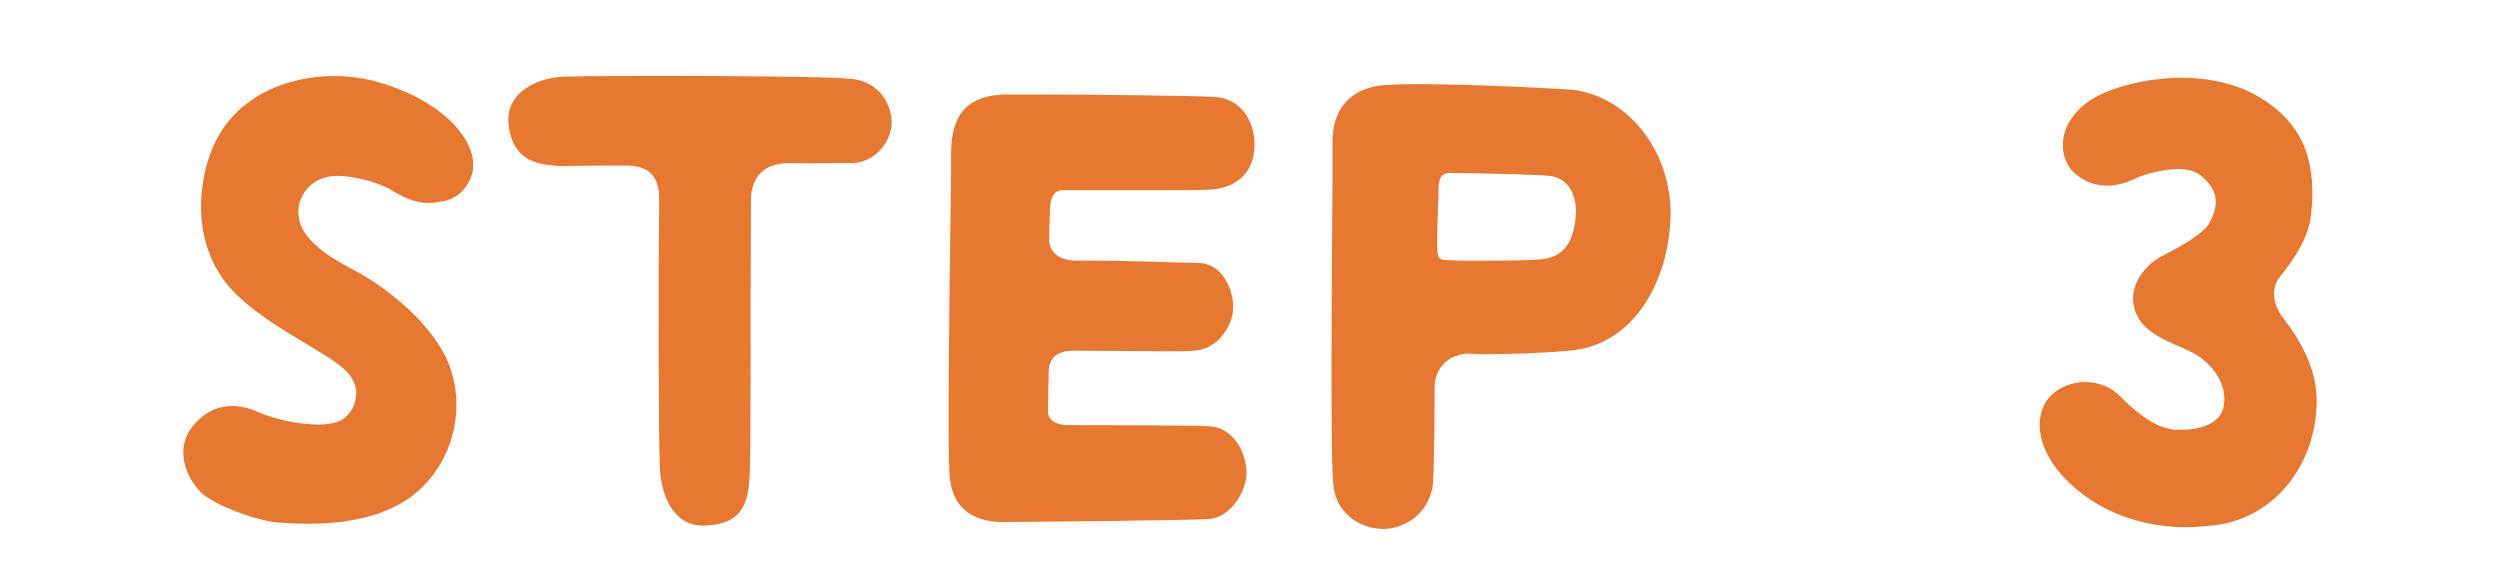 <?xml version="1.0" encoding="UTF-8"?><svg id="_レイヤー_2" xmlns="http://www.w3.org/2000/svg" width="104" height="24" viewBox="0 0 104 24"><defs><style>.cls-1{fill:none;}.cls-1,.cls-2{stroke-width:0px;}.cls-2{fill:#e67832;}</style></defs><g id="_レイヤー_2-2"><path class="cls-2" d="m19.455,7.652c-.216.359-.528.6-.912.695-.264.049-.48.097-.72.097-.48,0-.937-.168-1.488-.504-.528-.336-1.561-.624-2.328-.624-.144,0-.288.023-.408.048-.744.168-1.271.864-1.176,1.632.096.96,1.224,1.68,2.328,2.256,1.368.72,3.048,2.112,3.768,3.552,1.008,2.04.336,4.633-1.512,5.929-1.008.695-2.424,1.056-4.176,1.056-.408,0-.816-.024-1.248-.048-1.032-.096-2.809-.792-3.264-1.296-.769-.84-.912-1.872-.36-2.641.456-.6,1.032-.911,1.68-.911.36,0,.744.071,1.128.264.696.288,1.656.504,2.473.504.407,0,.743-.072.936-.168.336-.192.576-.552.624-.937.072-.384-.072-.768-.36-1.079-.336-.36-.983-.744-1.752-1.2-1.08-.648-2.304-1.393-3.12-2.305-1.487-1.703-1.392-4.008-.815-5.592.864-2.376,3.216-3.216,5.136-3.216.576,0,1.128.072,1.632.192,2.593.695,3.84,2.063,4.104,3.048.12.432.072.864-.168,1.248Z"/><path class="cls-2" d="m37.095,5.108c0,.72-.647,1.728-1.824,1.68-.312-.024-1.224.024-2.399,0-1.344-.024-1.632.864-1.632,1.536-.024,3.408,0,10.488-.049,11.352-.048,1.272-.312,2.112-1.8,2.185-1.368.096-1.896-1.225-1.943-2.448-.049-1.128-.072-7.632-.024-11.016,0-.648-.072-1.488-1.344-1.513-1.368,0-2.424.024-2.712.024-1.2-.048-2.017-.312-2.208-1.68-.168-1.368,1.151-1.992,2.304-2.04,1.344-.049,10.848-.049,11.976.096,1.152.12,1.656,1.08,1.656,1.824Z"/><path class="cls-2" d="m51.854,19.676c0,.744-.648,1.872-1.608,1.92-.888.049-7.728.12-8.52.12-.984,0-2.16-.359-2.232-2.063-.072-1.561,0-7.296.048-10.729.024-1.248.024-2.231.024-2.567,0-1.608.696-2.376,2.208-2.425h1.319c2.377,0,6.456.049,7.393.097,1.176.048,1.704,1.056,1.704,1.992,0,1.128-.72,1.823-1.92,1.872-.528.023-1.584.023-3.097.023h-2.976c-.288,0-.456.192-.504.601-.024.071-.024.647-.048,1.487,0,.24.168.84,1.151.84,1.969-.023,4.488.097,5.04.097.36,0,.672.144.937.407.336.385.552.961.527,1.513-.048.792-.72,1.704-1.655,1.728-.168.024-.528.024-1.08.024-1.057,0-2.616-.024-3.912-.024-1.056,0-1.032.721-1.032,1.057-.023.768-.023,1.344-.023,1.487,0,.408.456.553.863.553,1.104,0,4.824,0,5.832.048,1.08.048,1.561,1.176,1.561,1.943Z"/><path class="cls-2" d="m69.494,9.044c-.072,2.496-1.416,5.304-4.2,5.544-1.056.097-2.28.145-3.624.145-.24,0-.432-.024-.648-.024-.983.096-1.344.792-1.344,1.44,0,1.464-.023,3.479-.072,4.008-.144,1.2-1.176,1.848-2.063,1.848-.864,0-1.896-.552-2.064-1.728-.144-.84-.071-8.856-.048-12.696v-1.68c0-1.368.744-2.208,2.064-2.353.288-.023.792-.048,1.464-.048,1.439,0,3.696.072,6.192.216,2.472.12,4.415,2.521,4.344,5.328Zm-9.168,1.776l.359.023h1.272c.96,0,1.68-.023,2.112-.048.936-.072,1.416-.672,1.487-1.896.048-.744-.312-1.513-1.104-1.584-.889-.072-3.648-.12-4.104-.12-.312,0-.504.12-.504.672,0,.12,0,.408-.023.72-.024.624-.049,1.488-.024,1.849.024.384.145.384.528.384Z"/><path class="cls-2" d="m95.006,13.269c.624.792,1.345,1.991,1.368,3.336.024,2.544-1.584,4.848-4.128,5.231-.432.048-.864.096-1.271.096-2.425,0-4.057-1.008-4.992-1.943-1.248-1.248-1.344-2.544-.864-3.288.624-.937,2.16-1.104,3.024-.264.695.695,1.464,1.344,2.304,1.439h.36c.72,0,1.607-.264,1.703-1.008.192-1.176-.888-2.016-1.367-2.232l-.36-.168c-.84-.359-1.632-.695-1.944-1.487-.359-.937.265-1.872,1.057-2.305.672-.359,1.775-.912,2.04-1.439.288-.576.456-1.225-.336-1.896-.217-.191-.553-.312-.984-.312-.624,0-1.464.24-1.704.359-.984.505-1.896.433-2.592-.168-.336-.288-.528-.768-.504-1.248.023-.647.384-1.248,1.032-1.728.863-.624,2.52-1.008,3.911-1.008.937,0,2.305.168,3.48.96,1.68,1.128,2.136,2.688,1.896,4.8-.119.936-.743,1.848-1.271,2.496-.408.479-.336,1.176.144,1.776Z"/><rect class="cls-1" width="104" height="24"/></g></svg>